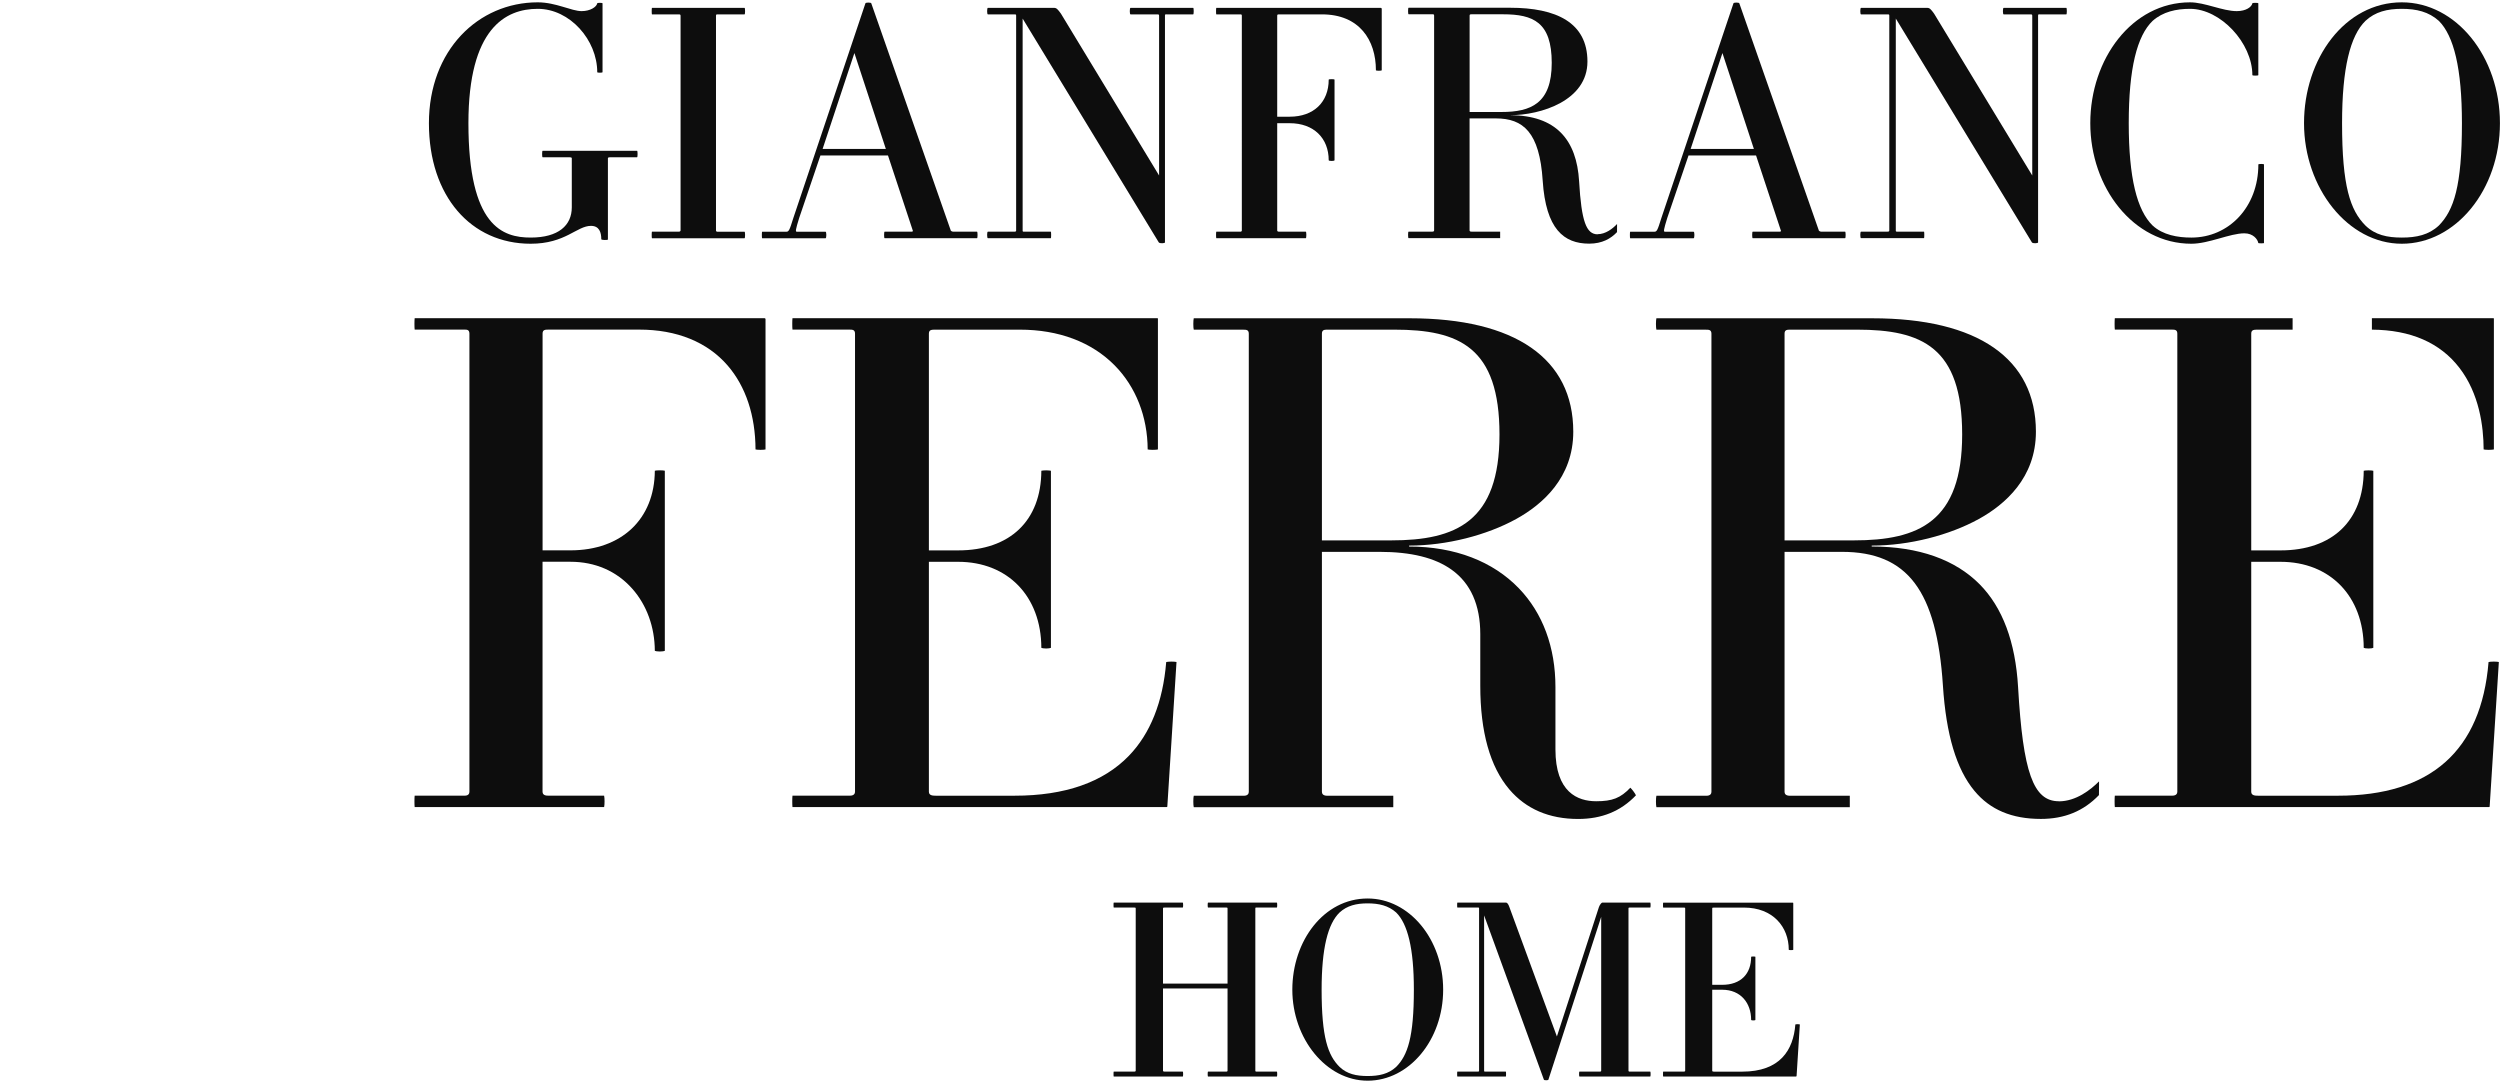 <?xml version="1.0" encoding="UTF-8"?>
<svg xmlns="http://www.w3.org/2000/svg" id="Livello_1" data-name="Livello 1" viewBox="0 0 600 259.38" width="2776" height="1200">
  <defs>
    <style>
      .cls-1 {
        fill: #0d0d0d;
      }
    </style>
  </defs>
  <path class="cls-1" d="M146.37,37.75c-.32,0-.48.08-.48.23v19.51c0,.16-1.59.16-1.59-.08,0-1.64-.48-3.2-2.47-3.2-3.42,0-6.12,4.29-14.48,4.29-14.32,0-24.42-11.4-24.42-28.93S114.78.56,129.05.56c4.38,0,8.07,2.11,10.54,2.11,2.07,0,3.58-1.01,3.74-1.87,0-.16,1.27-.16,1.27,0v16.53c0,.16-1.27.16-1.27,0,0-7.72-6.56-15.21-14.28-15.21s-16.64,4.66-16.64,27.45c0,24.81,8.25,27.45,14.95,27.45s9.86-2.96,9.86-7.25v-11.79c0-.16-.16-.23-.56-.23h-6.44c-.16,0-.16-1.56,0-1.56h22.67c.16,0,.16,1.56,0,1.56h-6.52Z"/>
  <path class="cls-1" d="M156.46,57.17c-.08,0-.08-1.56,0-1.56h6.4c.23,0,.47-.08.47-.31V3.76c0-.31-.23-.31-.47-.31h-6.4c-.08,0-.08-1.56,0-1.56h22.23c.16,0,.16,1.56,0,1.56h-6.47c-.23,0-.39,0-.39.31v51.55c0,.23.16.31.39.31h6.47c.16,0,.16,1.56,0,1.56h-22.23Z"/>
  <path class="cls-1" d="M279.98,3.44c-.31,0-.39,0-.39.31v54.43c0,.23-1.25.31-1.48,0L245.43,4.46v50.84c0,.23,0,.31.31.31h6.47c.08,0,.08,1.56,0,1.56h-15.13c-.23,0-.23-1.56,0-1.56h6.32c.39,0,.47-.08.47-.31V3.76c0-.31-.08-.31-.47-.31h-6.32c-.23,0-.23-1.56,0-1.56h15.91c.55,0,.86.31,1.64,1.4l23.55,38.83V3.76c0-.31-.16-.31-.47-.31h-6.39c-.23,0-.23-1.56,0-1.56h15.05c.16,0,.16,1.56,0,1.56h-6.4Z"/>
  <path class="cls-1" d="M330.22,16.86c0-7.25-3.98-13.41-12.94-13.41h-10.2c-.39,0-.55,0-.55.31v24.25h3c5.77,0,9.36-3.51,9.36-8.89,0-.16,1.4-.16,1.4,0v19.34c0,.23-1.4.23-1.4,0,0-5.3-3.59-8.89-9.36-8.89h-3v25.73c0,.23.16.31.55.31h6.32c.16,0,.16,1.56,0,1.56h-21.49c-.08,0-.08-1.56,0-1.56h5.74c.23,0,.39-.08.39-.31V3.76c0-.31-.16-.31-.39-.31h-5.74c-.08,0-.08-1.56,0-1.56h39.48c.16,0,.23.16.23.23v14.74c0,.16-1.4.16-1.4,0Z"/>
  <path class="cls-1" d="M183.52,76.38c.14,0,.2.17.2.2v31.29c-.18.05-.6.1-1.2.1s-1.02-.05-1.2-.1c-.03-8.14-2.34-15.11-6.7-20.15-4.87-5.63-12.2-8.61-21.2-8.61h-21.75c-.81,0-1.46,0-1.46.96v52.02h6.69c12.25,0,20.19-7.5,20.25-19.11.18-.05.6-.1,1.2-.1s1.02.05,1.2.1v43.23c-.14.07-.57.16-1.2.16s-1.06-.09-1.2-.16c-.02-5.72-1.95-11.02-5.44-14.94-3.75-4.21-8.87-6.44-14.82-6.44h-6.69v55.18c0,.96.98.96,1.46.96h13.32c.14.49.14,2.25,0,2.74h-45.47c-.07-.55-.07-2.18,0-2.74h12.02c.98,0,1.12-.6,1.12-.96v-109.94c0-.96-.65-.96-1.12-.96h-12.02c-.07-.56-.07-2.18,0-2.74h83.99"/>
  <path class="cls-1" d="M391.3,189.05c-2.37,2.49-4.32,3.26-8.21,3.26-4.46,0-9.78-2.16-9.78-12.43v-14.97c0-9.54-3.03-17.74-8.77-23.7-6.2-6.44-15.32-10.03-26.36-10.03v-.23c9.04,0,18.64-2.49,25.7-6.38,6.26-3.45,13.71-9.88,13.71-20.95,0-17.56-13.95-27.23-39.29-27.23h-51.8c-.14.49-.14,2.25,0,2.74h11.92c.64,0,1.29,0,1.29.96v109.94c0,.96-.97.96-1.29.96h-11.92c-.14.49-.14,2.25,0,2.74h47.89v-2.74h-15.67c-.47,0-1.46,0-1.46-.96v-57.58h13.77c7.66,0,13.35,1.41,17.38,4.3,4.55,3.26,6.86,8.46,6.86,15.46v12.38c0,11.06,2.34,19.42,6.96,24.86,4.01,4.72,9.57,7.11,16.53,7.11,5.68,0,10.22-1.85,13.87-5.67-.13-.38-.95-1.47-1.33-1.82ZM317.55,129.7h-.29v-49.62c0-.96.64-.96,1.46-.96h15.92c15.58,0,25.24,4.21,25.24,25.16s-10.41,25.42-26.05,25.42h-16.28Z"/>
  <path class="cls-1" d="M494.12,192.31c-6.12,0-8.59-6.91-9.77-27.39-.63-10.84-3.73-19.14-9.23-24.69-5.83-5.88-14.54-9.06-25.9-9.06v-.22c9.04,0,18.64-2.49,25.7-6.38,6.26-3.45,13.71-9.88,13.71-20.95,0-17.56-13.95-27.23-39.29-27.23h-51.8c-.14.49-.14,2.25,0,2.74h11.92c.64,0,1.29,0,1.29.96v109.94c0,.96-.97.96-1.29.96h-11.92c-.14.49-.14,2.25,0,2.74h46.42v-2.74h-14.2c-.47,0-1.46,0-1.46-.96v-57.58h13.77c15.74,0,22.76,9.3,24.24,32.11.77,11.79,3.24,20.05,7.57,25.26,3.76,4.53,8.97,6.73,15.93,6.73,5.69,0,10.25-1.87,13.95-5.72,0-.42,0-1.48.02-2.41,0-.32,0-.63,0-.88-1.99,2-5.51,4.79-9.65,4.79ZM428.59,129.7h-.29v-49.62c0-.96.64-.96,1.46-.96h15.93c15.58,0,25.24,4.21,25.24,25.16s-10.41,25.42-26.05,25.42h-16.28Z"/>
  <path class="cls-1" d="M489.54,3.44c-.31,0-.39,0-.39.31v54.43c0,.23-1.25.31-1.48,0l-32.67-53.73v50.84c0,.23,0,.31.31.31h6.47c.08,0,.08,1.56,0,1.56h-15.13c-.23,0-.23-1.56,0-1.56h6.32c.39,0,.47-.08.47-.31V3.76c0-.31-.08-.31-.47-.31h-6.32c-.23,0-.23-1.56,0-1.56h15.91c.55,0,.86.31,1.64,1.4l23.55,38.83V3.76c0-.31-.16-.31-.47-.31h-6.4c-.23,0-.23-1.56,0-1.56h15.05c.16,0,.16,1.56,0,1.56h-6.4Z"/>
  <path class="cls-1" d="M542.01,58.34c-.16-.94-1.27-2.34-3.34-2.34-3.5,0-8.51,2.5-12.73,2.5-13.92,0-24.26-13.49-24.26-28.93s10.02-29.01,23.94-29.01c3.58,0,7.8,2.11,11.22,2.11,2.23,0,3.58-1.01,3.74-1.87,0-.16,1.43-.16,1.43,0v17.23c0,.16-1.43.16-1.43,0,0-7.72-7.64-15.91-14.95-15.91-3.34,0-6.52.7-8.99,2.89-3.74,3.59-5.73,11.39-5.73,24.56s1.99,20.9,5.73,24.56c2.47,2.26,5.97,2.89,9.31,2.89,8.99,0,16.07-7.33,16.07-17.55,0-.16,1.35-.16,1.35,0v18.87c0,.08-1.27.08-1.35,0Z"/>
  <path class="cls-1" d="M576.45.56c-13.65,0-23.47,13.49-23.47,29.01s10.53,28.93,23.47,28.93,23.55-12.94,23.55-28.93-10.53-29.01-23.55-29.01ZM585.34,54.13c-2.42,2.26-5.38,2.89-8.89,2.89s-6.4-.62-8.73-2.89c-3.66-3.67-5.61-9.44-5.61-24.56,0-13.18,1.95-20.98,5.61-24.56,2.34-2.18,5.23-2.89,8.73-2.89s6.47.7,8.89,2.89c3.59,3.59,5.54,11.39,5.54,24.56,0,15.13-1.95,20.9-5.54,24.56Z"/>
  <path class="cls-1" d="M277.87,76.37s.03.17.03.21v31.29c-.18.05-.61.1-1.23.1s-1.05-.05-1.23-.1c-.03-7.86-2.84-15.02-7.91-20.16-5.54-5.62-13.42-8.59-22.79-8.59h-20.16c-1,0-1.65,0-1.65.96v52.02h7.02c12.46,0,19.92-7.14,19.97-19.11.17-.05.57-.1,1.15-.1s.97.05,1.15.1v42.5c-.14.07-.55.16-1.15.16s-1.01-.09-1.15-.16c-.03-12.36-8.05-20.65-19.97-20.65h-7.02v55.18c0,.89.85.96,1.65.96h18.93c12.05,0,21.27-3.22,27.41-9.57,5.16-5.34,8.18-12.91,8.97-22.51.18-.05.62-.11,1.26-.11.6,0,1.02.05,1.21.1l-2.2,34.62c0,.16-.03.2-.21.2h-89.76c-.07-.55-.07-2.18,0-2.74h13.7c.32,0,1.31,0,1.31-.96v-109.94c0-.96-.67-.96-1.31-.96h-13.7c-.07-.55-.07-2.18,0-2.74h87.69"/>
  <path class="cls-1" d="M289.93,258.38c-.12,0-.12-1.18,0-1.18h4.38c.18,0,.3-.06.3-.24v-19.72h-15.49v19.72c0,.18.12.24.42.24h4.32c.12,0,.12,1.18,0,1.18h-16.57c-.06,0-.06-1.18,0-1.18h4.92c.24,0,.36-.06.36-.24v-38.9c0-.24-.12-.24-.36-.24h-4.92c-.06,0-.06-1.18,0-1.18h16.57c.12,0,.12,1.18,0,1.18h-4.32c-.3,0-.42,0-.42.24v18.01h15.49v-18.01c0-.24-.12-.24-.3-.24h-4.38c-.12,0-.12-1.18,0-1.18h16.51c.12,0,.12,1.18,0,1.18h-4.86c-.24,0-.3,0-.3.24v38.9c0,.18.06.24.3.24h4.86c.12,0,.12,1.18,0,1.18h-16.51Z"/>
  <path class="cls-1" d="M328.23,215.65c-10.51,0-18.07,10.18-18.07,21.89s8.1,21.84,18.07,21.84,18.13-9.77,18.13-21.84-8.1-21.89-18.13-21.89ZM335.07,256.08c-1.86,1.71-4.14,2.18-6.84,2.18s-4.92-.47-6.72-2.18c-2.82-2.77-4.32-7.12-4.32-18.54,0-9.95,1.5-15.83,4.32-18.54,1.8-1.65,4.02-2.18,6.72-2.18s4.98.53,6.84,2.18c2.76,2.71,4.26,8.59,4.26,18.54,0,11.42-1.5,15.77-4.26,18.54Z"/>
  <path class="cls-1" d="M379.07,258.38c-.12,0-.12-1.18,0-1.18h4.92c.18,0,.3-.06.3-.24v-36.9l-12.67,39.08c-.06.18-1.02.18-1.08,0l-14.35-39.43v37.25c0,.18,0,.24.24.24h4.98c.06,0,.06,1.18,0,1.18h-11.65c-.06,0-.06-1.18,0-1.18h4.92c.24,0,.3-.06.3-.24v-38.9c0-.24-.06-.24-.3-.24h-4.92c-.06,0-.06-1.18,0-1.18h11.71c.24,0,.54.35.78,1.06l11.41,31.07,10.09-31.07c.24-.65.66-1.06.78-1.06h11.53c.12,0,.12,1.18,0,1.18h-4.92c-.18,0-.3,0-.3.24v38.9c0,.18.12.24.3.24h4.92c.12,0,.12,1.18,0,1.18h-16.99Z"/>
  <path class="cls-1" d="M431.01,258.38h-31.84c-.06,0-.06-1.18,0-1.18h4.92c.24,0,.36-.06.36-.24v-38.9c0-.23-.12-.23-.36-.23h-4.92c-.06,0-.06-1.18,0-1.18h31.1c.12,0,.12.12.12.18v11.12c0,.12-1.08.12-1.08,0,0-5.47-3.79-10.12-10.76-10.12h-7.13c-.36,0-.48,0-.48.23v18.31h2.38c4.5,0,6.96-2.65,6.96-6.71,0-.12,1.02-.12,1.02,0v15.12c0,.18-1.02.18-1.02,0,0-4-2.46-7.23-6.96-7.23h-2.38v19.42c0,.18.12.24.48.24h6.7c9.12,0,12.28-5.18,12.77-11.3.01-.12,1.08-.12,1.08,0l-.78,12.3c0,.12-.06.18-.18.18Z"/>
  <path class="cls-1" d="M234.48,55.61h-5.66c-.31,0-.55-.16-.62-.23L209.1.79c-.08-.23-1.32-.23-1.4,0l-17.31,51.55c-.94,3.04-1.09,3.28-1.72,3.28h-5.77c-.08,0-.08,1.56,0,1.56h15.24c.23,0,.23-1.56,0-1.56h-6.9c-.39,0-.31-.47.55-3.28l5.11-15.03h16.21l5.97,18.07c.08.08-.08.23-.31.23h-6.47c-.16,0-.16,1.56,0,1.56h22.19c.16,0,.16-1.56,0-1.56ZM197.42,35.75l7.63-23.02,7.55,23.02h-15.18Z"/>
  <path class="cls-1" d="M442.83,55.61h-5.66c-.31,0-.55-.16-.62-.23L417.44.79c-.08-.23-1.32-.23-1.4,0l-17.31,51.55c-.94,3.04-1.09,3.28-1.72,3.28h-5.77c-.08,0-.08,1.56,0,1.56h15.24c.24,0,.24-1.56,0-1.56h-6.89c-.39,0-.31-.47.55-3.28l4.99-14.66.12-.37h16.21l.12.37,5.85,17.7c.08.08-.08.23-.31.23h-6.47c-.16,0-.16,1.56,0,1.56h22.19c.16,0,.16-1.56,0-1.56ZM405.76,35.75l7.63-23.02,7.55,23.02h-15.18Z"/>
  <path class="cls-1" d="M598.52,76.37s.03.17.03.21v31.29c-.19.05-.62.1-1.23.1s-1.05-.05-1.23-.1c-.02-5.55-1.05-13.4-5.82-19.59-4.63-6.02-11.69-9.1-21-9.16v-2.74h29.26"/>
  <path class="cls-1" d="M550.24,76.38v2.74h-8.28c-.99,0-1.65,0-1.65.96v52.02h7.03c12.46,0,19.91-7.14,19.97-19.11.17-.05.57-.1,1.15-.1s.97.05,1.15.1v42.5c-.14.07-.55.16-1.15.16s-1.01-.09-1.15-.16c-.03-12.36-8.05-20.65-19.97-20.65h-7.03v55.18c0,.89.85.96,1.65.96h19.17c22.23,0,34.39-10.79,36.14-32.08.18-.05.62-.11,1.26-.11.6,0,1.02.05,1.21.1l-2.2,34.62c0,.16-.03.2-.21.2h-89.76c-.07-.55-.07-2.18,0-2.74h13.69c.32,0,1.31,0,1.31-.96v-109.94c0-.96-.67-.96-1.31-.96h-13.69c-.07-.55-.07-2.18,0-2.74h42.67"/>
  <path class="cls-1" d="M383.44,56.24c-2.73,0-3.89-3.1-4.45-12.72-.58-9.96-5.54-15.87-16.62-15.87,7.49,0,18.62-3.52,18.62-12.88s-7.48-12.91-18.57-12.91h-24.36c-.16,0-.16,1.56,0,1.56h5.66c.31,0,.47,0,.47.31v51.56c0,.23-.16.31-.47.31h-5.66c-.16,0-.16,1.56,0,1.56h21.98v-1.56h-6.8c-.39,0-.54-.08-.54-.31v-26.87h6.32c6.55,0,10.48,3.31,11.23,14.93.76,11.63,5.07,15.13,11.16,15.13,3.12,0,5.2-1.21,6.68-2.77,0-.23.01-1.81.01-1.95-1.09,1.17-2.79,2.45-4.67,2.45ZM352.71,26.87V3.74c0-.31.16-.31.54-.31h7.47c7.28,0,11.7,1.91,11.7,11.66s-4.98,11.79-12.08,11.79h-7.64Z"/>
</svg>
